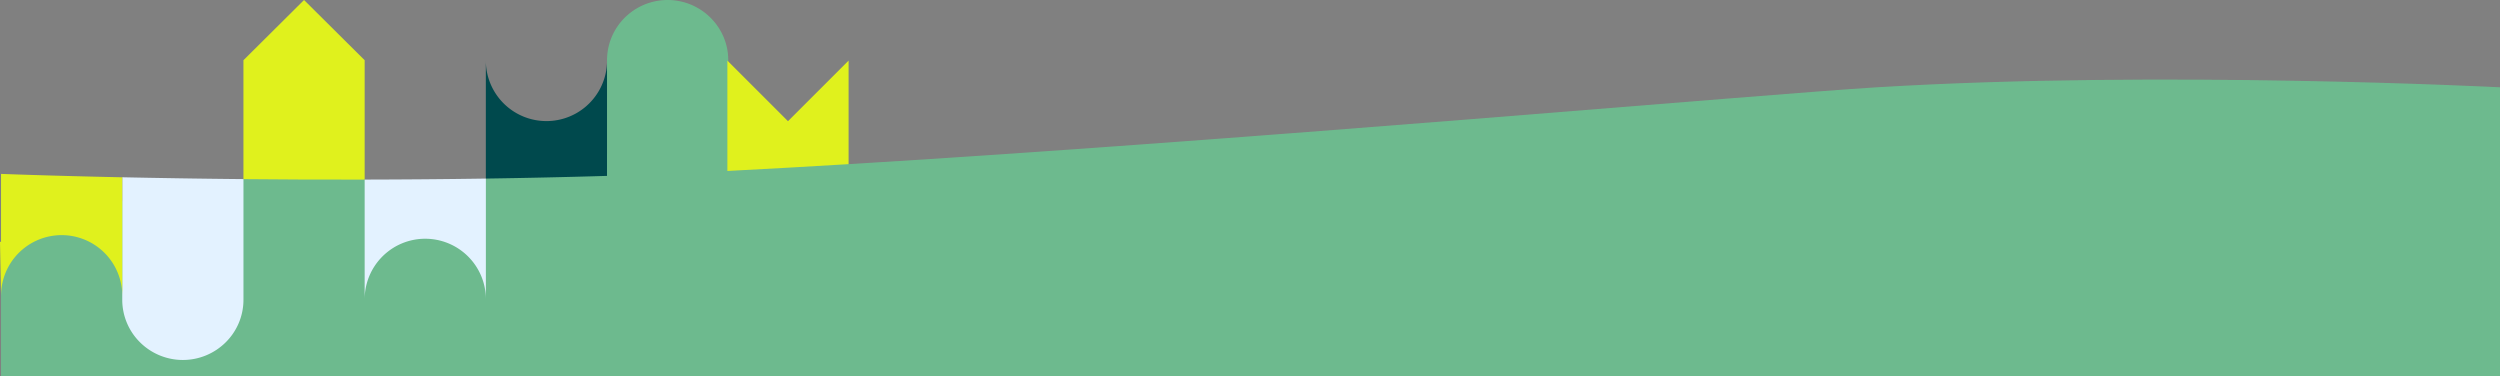 <svg xmlns="http://www.w3.org/2000/svg" width="1920.8" height="289.21" viewBox="0 0 1920.8 289.21">
  <rect x="0" y="0" width="1920.8" height="289.21" fill="#808080" stroke="none"/>
  <g id="sektion-trenner_2_A1" transform="translate(0.8)">
    <path id="Pfad_521" data-name="Pfad 521" d="M0,133.6s32.81,19.75,89.02,20.96c27.24.58,60.38-7.91,97.23-16.92,13.2-10.52,27.74-12.88,43.84-12.82,15.07.06,34.98,6.64,49.28,13.17,15.95,8.79,31.49,11.47,47.61,11.34,15.01-.13,27.7-2.68,45.53-12.12,43.48-10.16,91.62-21.29,138.75-23.08,15.19-.68,30.44-10.36,46.81-11.2,29.67-1.53,61.19,15.32,93.12,23.2,308.86-18.65,700.8-53.62,790.03-59.06,219.08-13.33,478.78,0,478.78,0V289.21H0Z" fill="#6dba8e"/>
    <path id="Pfad_522" data-name="Pfad 522" d="M279.37,137.98V46.27L232.8,0,186.24,46.27v91.36c28.86.28,60.13.42,93.12.35Z" fill="#e0f11d"/>
    <path id="Pfad_523" data-name="Pfad 523" d="M465.61,135.15V46.56a46.567,46.567,0,0,1-93.13.51V137.2c30.39-.45,61.58-1.12,93.12-2.06Z" fill="#00494d"/>
    <path id="Pfad_524" data-name="Pfad 524" d="M511.49,133.6c15.19-.68,30.83-1.44,47.2-2.29h.04V46.27a45.669,45.669,0,0,0-3.66-18.01,46.73,46.73,0,0,0-75.82-14.72,45.983,45.983,0,0,0-13.64,32.73v88.88q22.845-.675,45.88-1.55Z" fill="#6dba8e"/>
    <path id="Pfad_525" data-name="Pfad 525" d="M558.69,131.32c29.67-1.53,60.64-3.28,92.5-5.2V46.56L604.62,93.12,558.06,46.56v84.78l.62-.03Z" fill="#e0f11d"/>
    <path id="Pfad_526" data-name="Pfad 526" d="M93.13,136.21v94.07A46.019,46.019,0,0,0,106.77,263a46.716,46.716,0,0,0,65.85,0,45.983,45.983,0,0,0,13.64-32.73V137.62c-35.01-.33-66.46-.86-93.12-1.42Z" fill="#e3f2ff"/>
    <path id="Pfad_527" data-name="Pfad 527" d="M0,133.6v52.18H-.8L0,227.19a46.572,46.572,0,0,1,89.46-18.12,46.222,46.222,0,0,1,3.66,18.08V136.22C35.27,135,0,133.61,0,133.61Z" fill="#e0f11d"/>
    <path id="Pfad_528" data-name="Pfad 528" d="M279.37,137.98v92.01a46.626,46.626,0,0,1,28.44-42.9,46.621,46.621,0,0,1,61.03,24.78,46.221,46.221,0,0,1,3.66,18.08V137.2c-32.1.48-63.31.72-93.12.78Z" fill="#e3f2ff"/>
  </g>
</svg>
